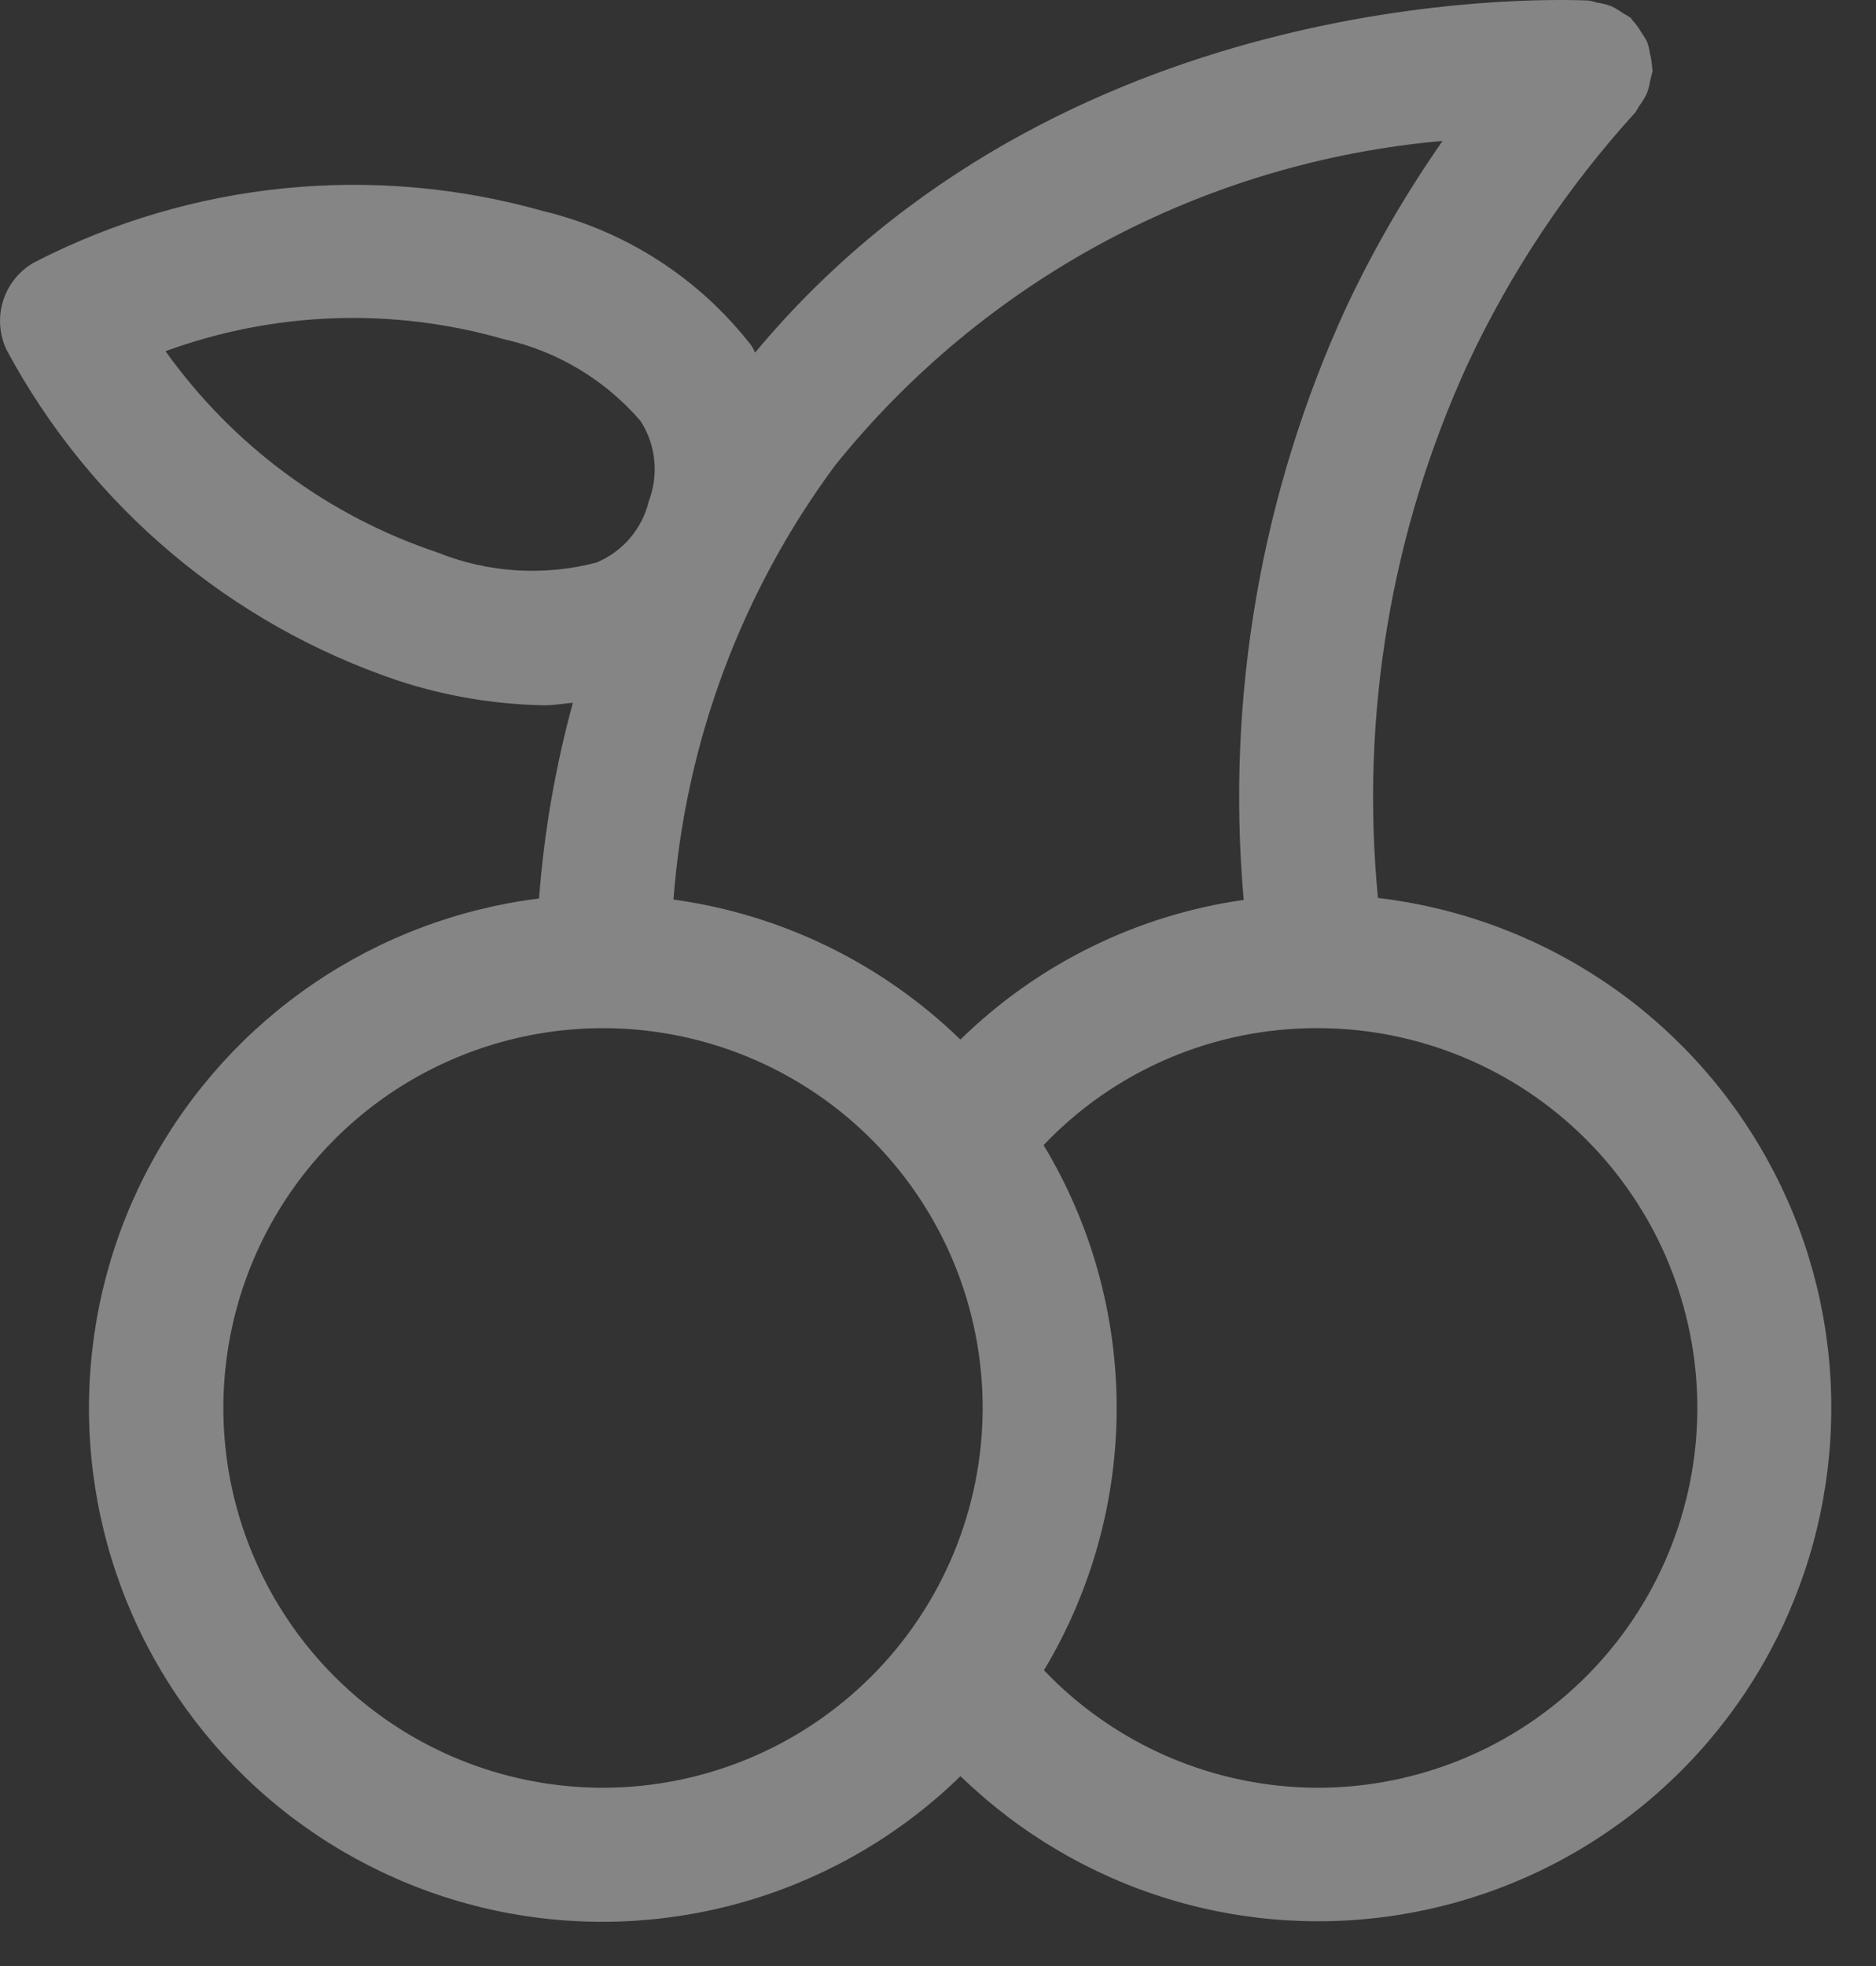 <svg width="21" height="22" viewBox="0 0 21 22" fill="none" xmlns="http://www.w3.org/2000/svg">
<rect x="0" y="0" width="21" height="22" fill="#333333" stroke="none"/>
<path d="M15.425 10.048C15.226 8.002 15.573 5.94 16.43 4.072C16.91 3.045 17.542 2.097 18.305 1.259C18.321 1.236 18.336 1.211 18.349 1.186C18.385 1.14 18.415 1.089 18.439 1.036C18.455 0.989 18.467 0.941 18.474 0.892C18.485 0.858 18.493 0.824 18.499 0.79C18.5 0.778 18.494 0.767 18.494 0.755C18.491 0.703 18.483 0.651 18.47 0.601C18.463 0.556 18.453 0.512 18.438 0.469C18.418 0.429 18.395 0.392 18.37 0.357C18.343 0.31 18.311 0.267 18.274 0.227C18.266 0.219 18.263 0.208 18.254 0.2C18.227 0.181 18.198 0.164 18.168 0.148C18.126 0.117 18.081 0.09 18.034 0.068C17.984 0.05 17.933 0.037 17.88 0.03C17.849 0.02 17.817 0.012 17.784 0.006C17.173 -0.02 11.846 -0.129 8.453 3.945C8.438 3.921 8.43 3.895 8.414 3.871C7.831 3.117 7.008 2.585 6.081 2.362C4.177 1.824 2.14 2.03 0.382 2.937C0.215 3.031 0.09 3.186 0.034 3.369C-0.023 3.552 -0.007 3.75 0.077 3.922C1.015 5.664 2.58 6.985 4.455 7.616C4.982 7.789 5.532 7.882 6.086 7.892C6.2 7.892 6.305 7.874 6.413 7.864C6.217 8.58 6.09 9.314 6.034 10.054C5.129 10.167 4.264 10.493 3.51 11.006C2.756 11.519 2.135 12.204 1.698 13.004C1.261 13.804 1.021 14.697 0.998 15.609C0.974 16.52 1.168 17.424 1.562 18.246C1.957 19.068 2.542 19.785 3.268 20.336C3.995 20.887 4.842 21.258 5.74 21.417C6.638 21.576 7.56 21.519 8.432 21.251C9.304 20.983 10.099 20.512 10.752 19.875C11.407 20.511 12.204 20.982 13.077 21.249C13.95 21.515 14.874 21.57 15.773 21.408C16.671 21.247 17.518 20.873 18.243 20.319C18.969 19.765 19.552 19.046 19.944 18.221C20.335 17.397 20.525 16.491 20.497 15.578C20.47 14.666 20.225 13.773 19.783 12.975C19.341 12.176 18.716 11.493 17.958 10.985C17.2 10.476 16.332 10.155 15.425 10.048L15.425 10.048ZM16.148 1.577C15.737 2.166 15.376 2.788 15.07 3.438C14.117 5.511 13.721 7.797 13.922 10.07C12.725 10.24 11.614 10.788 10.751 11.633C9.875 10.782 8.749 10.232 7.539 10.066C7.672 8.308 8.299 6.624 9.348 5.208C10.178 4.176 11.209 3.322 12.377 2.698C13.546 2.074 14.828 1.693 16.148 1.577ZM4.899 6.183C3.671 5.772 2.605 4.983 1.853 3.93C3.068 3.485 4.394 3.438 5.638 3.795C6.233 3.927 6.769 4.247 7.168 4.708C7.254 4.839 7.307 4.989 7.323 5.146C7.34 5.302 7.319 5.46 7.263 5.607C7.227 5.759 7.155 5.901 7.053 6.021C6.951 6.141 6.822 6.234 6.677 6.295C6.088 6.449 5.464 6.41 4.899 6.183ZM6.75 20.005C5.91 20.005 5.088 19.756 4.389 19.289C3.69 18.822 3.145 18.158 2.824 17.381C2.502 16.605 2.418 15.75 2.582 14.926C2.746 14.101 3.151 13.344 3.745 12.75C4.339 12.155 5.097 11.751 5.921 11.587C6.745 11.423 7.6 11.507 8.377 11.829C9.153 12.15 9.817 12.695 10.284 13.394C10.751 14.093 11 14.914 11 15.755C10.999 16.882 10.551 17.962 9.754 18.759C8.957 19.556 7.877 20.004 6.75 20.005ZM14.75 20.005C14.177 20.004 13.61 19.887 13.083 19.661C12.557 19.435 12.081 19.105 11.686 18.69C12.219 17.803 12.501 16.787 12.5 15.751C12.499 14.716 12.217 13.7 11.682 12.814C12.077 12.398 12.553 12.068 13.081 11.843C13.609 11.618 14.177 11.503 14.75 11.505C15.877 11.505 16.958 11.953 17.755 12.75C18.552 13.547 19 14.628 19 15.755C19 16.882 18.552 17.963 17.755 18.76C16.958 19.557 15.877 20.005 14.75 20.005Z" fill="white" fill-opacity="0.4"/>
</svg>
